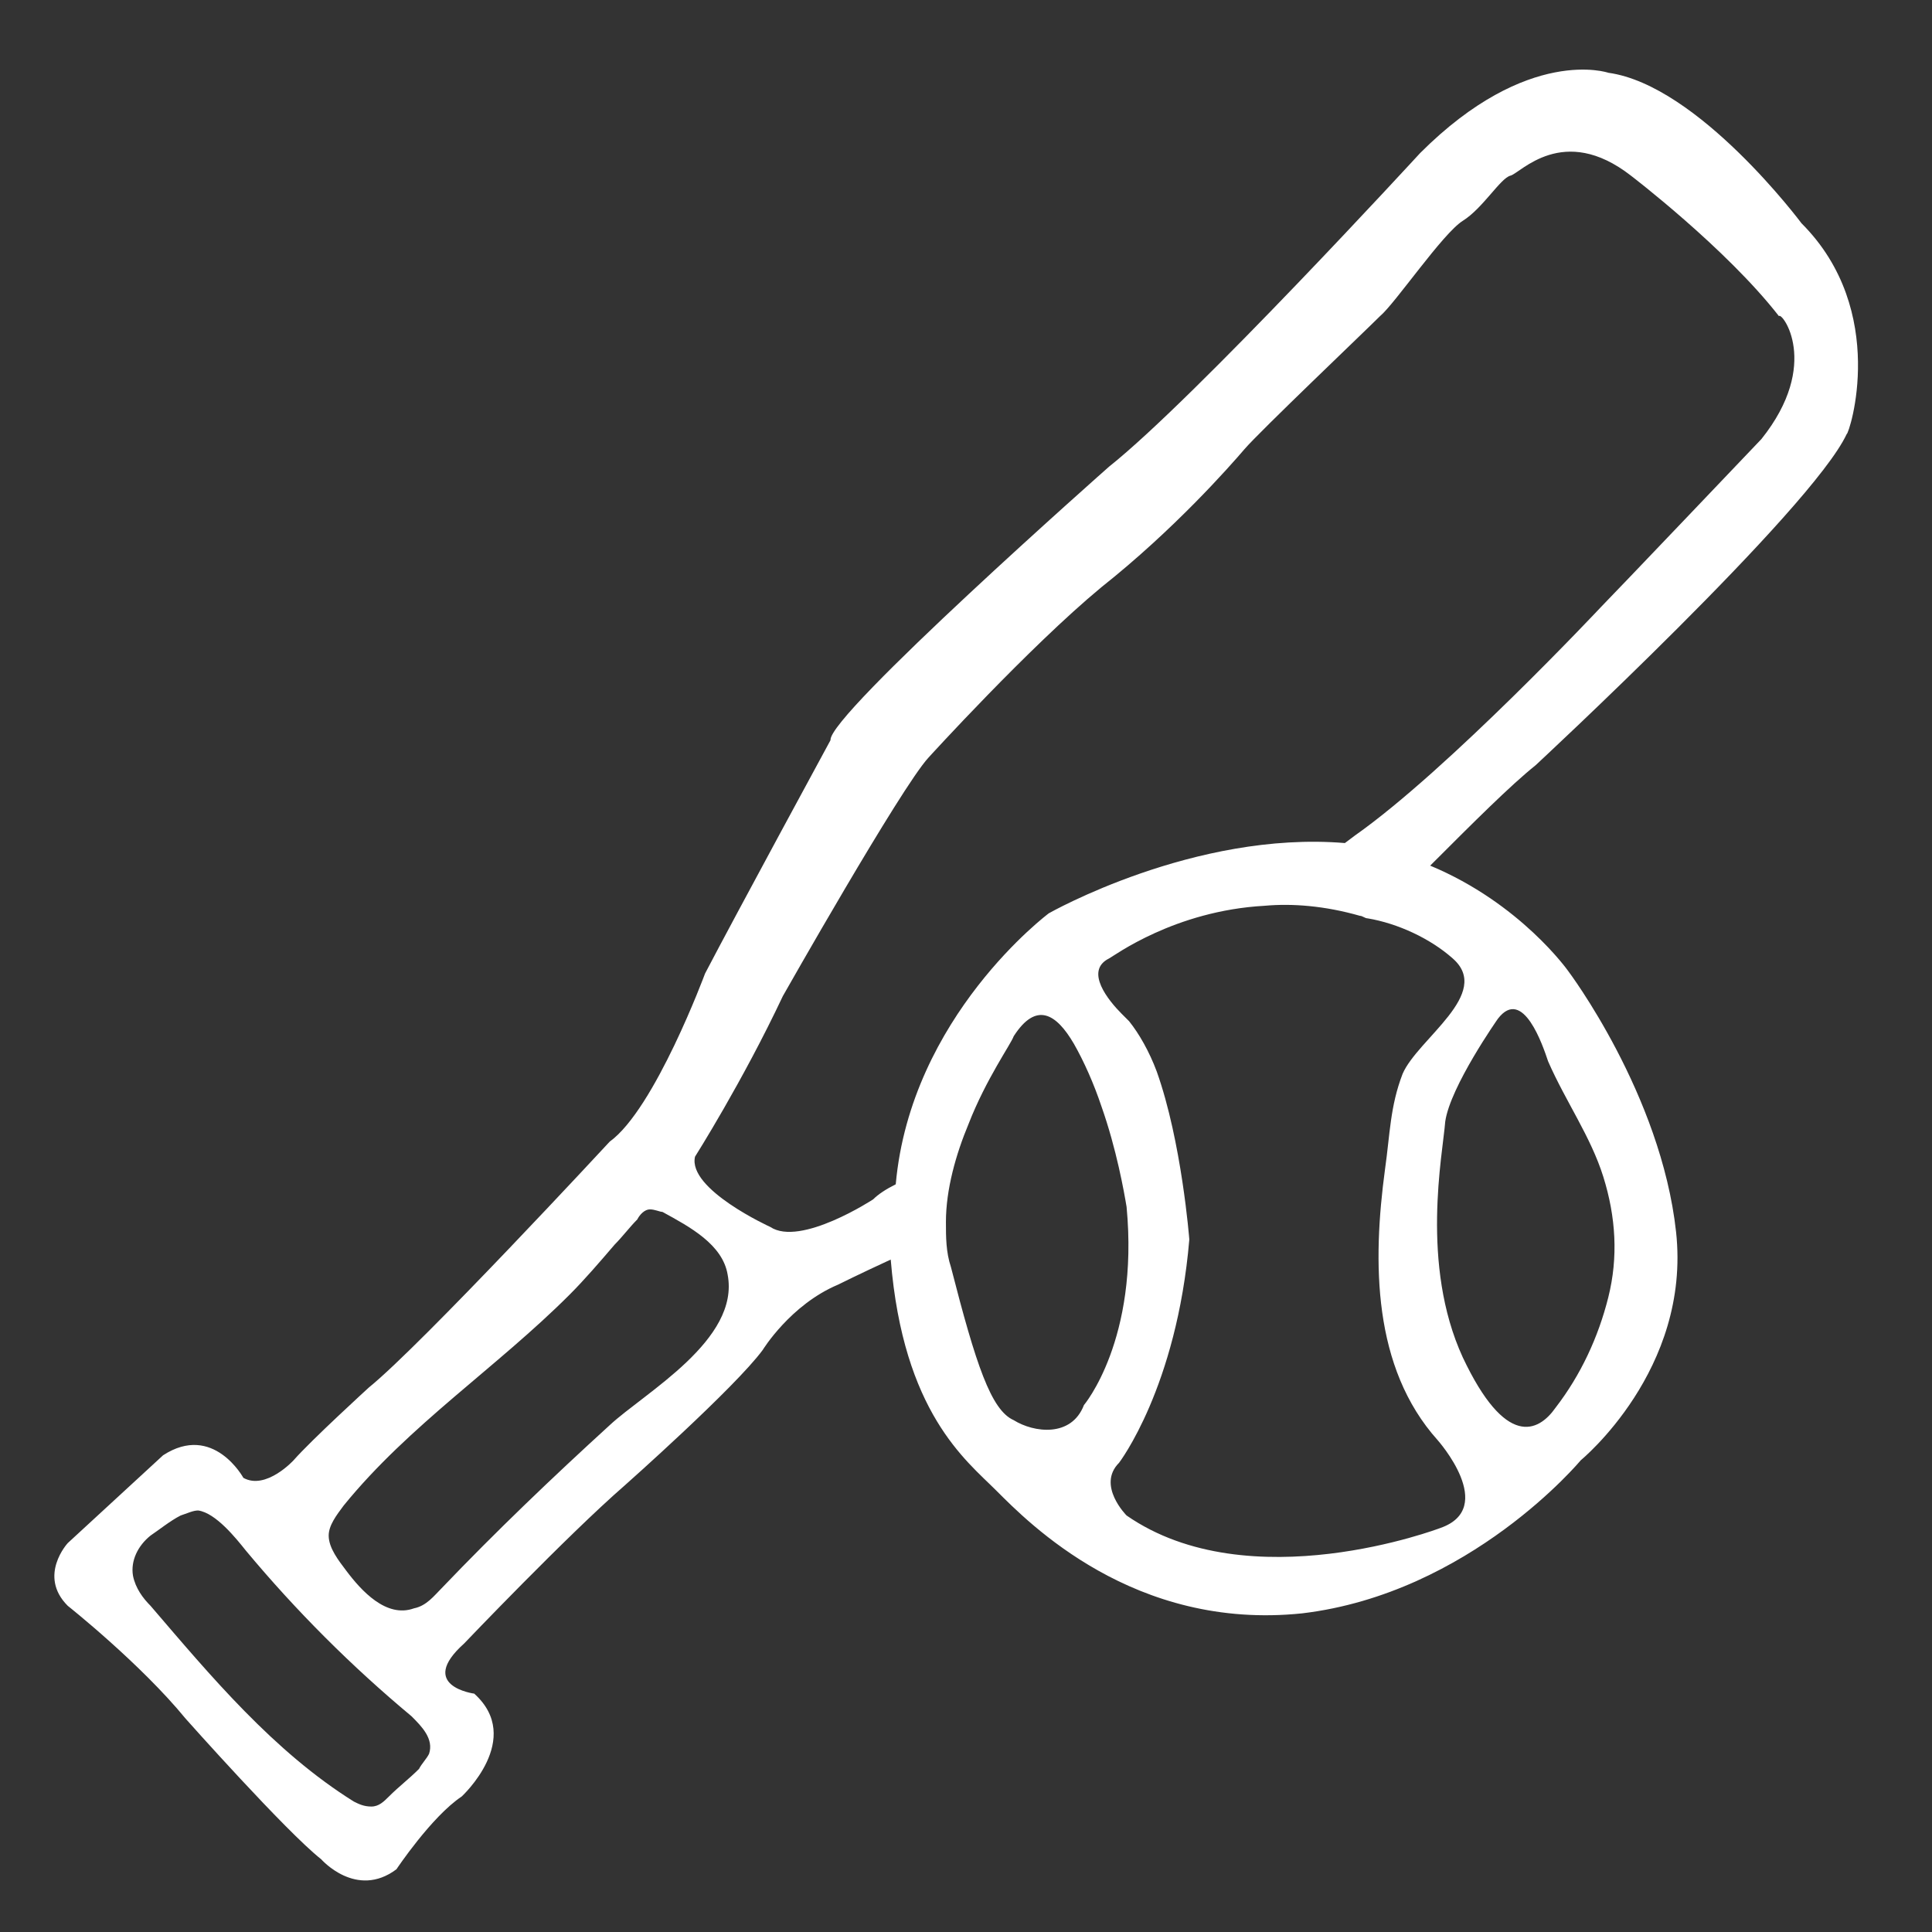 <svg xmlns="http://www.w3.org/2000/svg" viewBox="0 0 77 77"><rect x="0" y="0" width="77" height="77" fill="#333333" stroke="none"/><style>.st0{fill:none;} .st1{fill:#FFFFFF;}</style><path class="st0" d="M58.4 54.1c1.7 3.7 3 3 3.7 2 1-1.3 1.7-2.8 2.1-4.4.4-1.6.3-3.3-.2-4.8-.5-1.7-1.5-3.1-2.2-4.6-.3-.6-1.1-2.9-1.9-1.7 0 0-1.9 2.7-2.1 4.1-.2 1.3-1.1 5.7.6 9.4zM41.8 36.3s5.8-3.3 11.8-2.8l.4-.3c3.7-2.6 9.8-9.1 9.8-9.1.4-.4 6.4-6.7 6.4-6.7 2.4-2.9.8-5 .8-5-2.1-2.7-5.9-5.6-5.9-5.6-2.7-2.1-4.4-.2-4.8 0s-1.1 1.3-1.9 1.8-2.7 3.3-3.3 3.8c-.6.5-4.8 4.6-5.4 5.3-.6.7-2.8 3.2-5.7 5.5-3 2.4-7 6.8-7 6.8-1.1 1.2-5.8 9.5-5.8 9.5-1.7 3.4-3.5 6.4-3.5 6.4-.3 1.3 3 2.8 3 2.8 1.2.8 4.1-1.1 4.1-1.1.2-.1.5-.3.9-.6.6-6.6 6.1-10.7 6.1-10.7zM16.3 68.5c-2.4-2-4.6-4.2-6.6-6.6-.4-.5-1.1-1.6-1.9-1.6-.2 0-.5.1-.7.2-.5.2-.9.6-1.2.8-.4.4-.8 1-.7 1.6.2.4.5.7.8 1.1 2.4 2.9 4.9 5.8 8.2 7.7.2.1.5.3.7.2.3 0 .5-.2.7-.4.4-.4.8-.7 1.2-1.1.2-.2.4-.3.4-.6.1-.5-.4-1-.9-1.3zm9.6-20.2c-.2 0-.4.2-.5.4-.3.3-.6.7-.9 1-.6.7-1.2 1.3-1.8 2-2.9 2.9-6.4 5.2-9 8.4-.3.3-.5.7-.6 1.2 0 .5.3 1 .7 1.4.6.7 1.6 1.8 2.7 1.5.4-.1.8-.5 1.1-.8 2.2-2.2 4.4-4.4 6.7-6.5 1.5-1.3 5.3-3.5 4.8-5.9-.2-1.2-1.5-2-2.6-2.5-.2-.1-.4-.2-.6-.2z"/><path class="st1" d="M71.8 8.9s-4.1-5.5-7.7-6c0 0-3.2-1.1-7.5 3.2 0 0-9 9.8-12.4 12.5 0 0-11.2 9.9-11.1 10.9 0 0-3.8 7-5 9.3 0 0-2 5.4-3.8 6.7 0 0-7.5 8.1-9.6 9.8 0 0-2.3 2.1-3 2.9 0 0-1.1 1.2-2 .7 0 0-1.2-2.2-3.2-.9l-3.8 3.5s-1.2 1.3 0 2.5c0 0 2.9 2.3 4.7 4.5 0 0 4 4.5 5.4 5.6 0 0 1.4 1.6 3 .4 0 0 1.4-2.1 2.6-2.9 0 0 2.5-2.3.5-4.1 0 0-2.3-.3-.4-2 0 0 4.1-4.3 6.4-6.3 0 0 4.4-3.9 5.5-5.4 0 0 1.1-1.8 3-2.6 0 0 .8-.4 2.1-1 .5 6.1 3 8 4.2 9.2 1.3 1.3 5.5 5.6 12.2 4.9 6.7-.8 11.1-6.1 11.1-6.1s4.4-3.6 3.8-9.1-4.3-10.4-4.3-10.4-1.9-2.7-5.5-4.2l.1-.1c1.6-1.6 3.1-3.1 4.1-3.9 0 0 11-10.2 12.4-13.2.1 0 1.7-4.9-1.8-8.4zm-54.7 61c-.1.2-.3.4-.4.6-.4.4-.8.7-1.2 1.1-.2.2-.4.4-.7.4-.3 0-.5-.1-.7-.2-3.2-2-5.7-5-8.1-7.8-.3-.3-.6-.7-.7-1.2-.1-.6.2-1.2.7-1.6.3-.2.8-.6 1.2-.8.3-.1.5-.2.7-.2.7.1 1.5 1.1 1.9 1.6 2 2.4 4.2 4.6 6.6 6.6.4.4.9.9.7 1.5zm7.2-13.1c-2.3 2.1-4.5 4.2-6.7 6.5-.3.3-.6.7-1.1.8-1.1.4-2.1-.7-2.7-1.5-.3-.4-.7-.9-.7-1.4 0-.4.3-.8.6-1.2 2.6-3.2 6.1-5.5 9-8.4.6-.6 1.2-1.3 1.8-2 .3-.3.6-.7.9-1 .1-.2.3-.4.5-.4s.4.1.5.1c1.1.6 2.4 1.3 2.6 2.5.5 2.6-3.3 4.7-4.7 6zm16.1-.2c-.9-.4-1.5-2.2-2.5-6.1-.2-.6-.2-1.2-.2-1.8 0-1.3.4-2.7.9-3.9.7-1.8 1.7-3.2 1.8-3.5.9-1.4 1.7-.9 2.4.3.4.7.8 1.6 1.1 2.5.6 1.7.9 3.4 1 4 .5 5.3-1.7 7.9-1.7 7.9-.5 1.3-2 1.1-2.8.6zm21.3-14.3c.7 1.6 1.7 3 2.2 4.6.5 1.6.6 3.2.2 4.8-.4 1.6-1.1 3.1-2.1 4.4-.7 1-2 1.6-3.7-2-1.7-3.7-.8-8.1-.7-9.4.2-1.4 2.1-4.1 2.1-4.1 1-1.3 1.8 1.1 2 1.7zm-3.8-4.1c1.6 1.4-1.4 3.2-2 4.6-.5 1.3-.5 2.4-.7 3.8-.5 3.7-.5 7.9 2.1 10.8 0 0 2.4 2.7.1 3.5 0 0-7.6 2.9-12.5-.5 0 0-1.2-1.2-.3-2.1 0 0 2.3-3 2.8-8.9 0 0-.3-3.9-1.3-6.7-.3-.8-.7-1.5-1.1-2l-.3-.3c-.5-.5-1.5-1.7-.5-2.2.2-.1 2.6-1.9 6.2-2.1 1.1-.1 2.4 0 3.8.4.1 0 .2.1.3.1 1.2.2 2.5.8 3.4 1.6zm12.3-20.7s-6 6.3-6.4 6.7c0 0-6.1 6.5-9.8 9.1l-.4.3c-6-.5-11.8 2.8-11.8 2.8s-5.5 4.1-6.1 10.8c-.4.2-.7.4-.9.6 0 0-2.9 1.9-4.1 1.1 0 0-3.3-1.5-3-2.8 0 0 1.9-3 3.5-6.4 0 0 4.7-8.3 5.8-9.5 0 0 4-4.4 6.9-6.8 2.9-2.3 5.1-4.8 5.7-5.5.6-.7 4.8-4.7 5.4-5.3.6-.5 2.5-3.3 3.3-3.8s1.5-1.7 1.9-1.8 2.1-2.1 4.8 0c0 0 3.8 2.9 5.9 5.6.1-.2 1.7 1.9-.7 4.9zM53.6 33.6l3.7.8"/></svg>